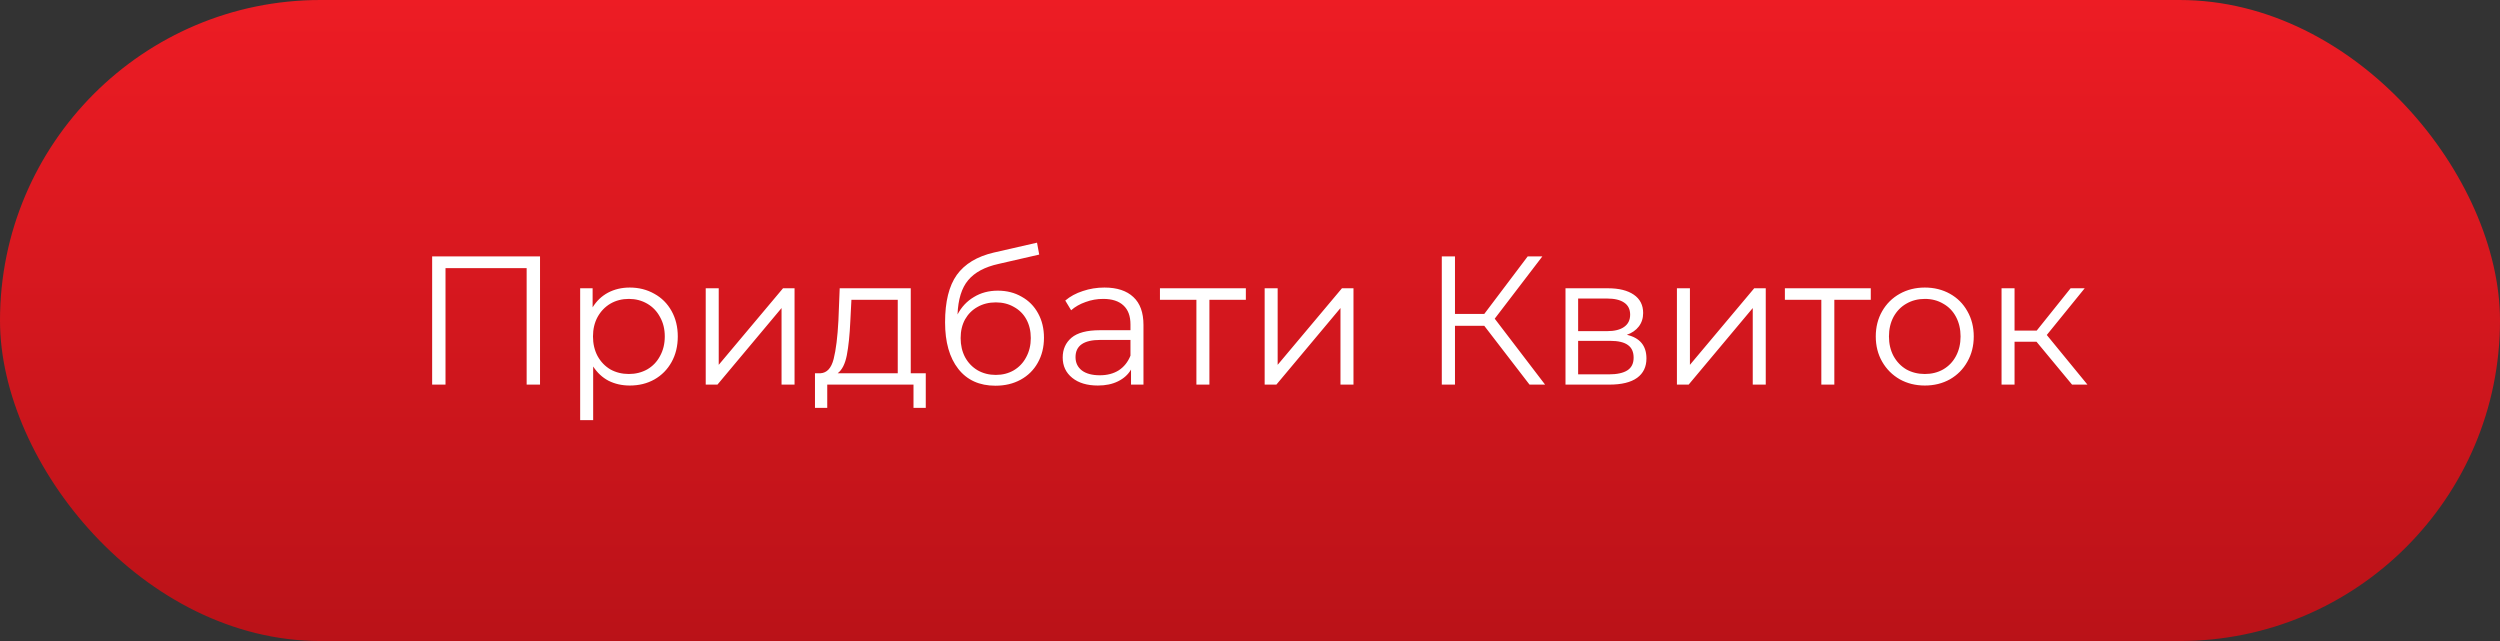 <?xml version="1.0" encoding="UTF-8"?> <svg xmlns="http://www.w3.org/2000/svg" width="273" height="70" viewBox="0 0 273 70" fill="none"><rect x="0" y="0" width="273" height="70" fill="#333333" stroke="none"/> <rect width="273" height="70" rx="35" fill="url(#paint0_linear_744_2031)"></rect> <path d="M58.97 28V42H57.51V29.28H48.65V42H47.19V28H58.97ZM68.774 31.4C69.761 31.4 70.654 31.627 71.454 32.08C72.254 32.52 72.881 33.147 73.334 33.96C73.787 34.773 74.014 35.7 74.014 36.74C74.014 37.793 73.787 38.727 73.334 39.54C72.881 40.353 72.254 40.987 71.454 41.44C70.667 41.88 69.774 42.1 68.774 42.1C67.921 42.1 67.147 41.927 66.454 41.58C65.774 41.22 65.214 40.7 64.774 40.02V45.88H63.354V31.48H64.714V33.56C65.141 32.867 65.701 32.333 66.394 31.96C67.101 31.587 67.894 31.4 68.774 31.4ZM68.674 40.84C69.407 40.84 70.074 40.673 70.674 40.34C71.274 39.993 71.741 39.507 72.074 38.88C72.421 38.253 72.594 37.54 72.594 36.74C72.594 35.94 72.421 35.233 72.074 34.62C71.741 33.993 71.274 33.507 70.674 33.16C70.074 32.813 69.407 32.64 68.674 32.64C67.927 32.64 67.254 32.813 66.654 33.16C66.067 33.507 65.601 33.993 65.254 34.62C64.921 35.233 64.754 35.94 64.754 36.74C64.754 37.54 64.921 38.253 65.254 38.88C65.601 39.507 66.067 39.993 66.654 40.34C67.254 40.673 67.927 40.84 68.674 40.84ZM77.065 31.48H78.485V39.84L85.505 31.48H86.765V42H85.345V33.64L78.345 42H77.065V31.48ZM101.094 40.76V44.54H99.754V42H90.335V44.54H88.995V40.76H89.594C90.301 40.72 90.781 40.2 91.034 39.2C91.288 38.2 91.461 36.8 91.555 35L91.695 31.48H99.454V40.76H101.094ZM92.855 35.08C92.788 36.573 92.661 37.807 92.475 38.78C92.288 39.74 91.954 40.4 91.475 40.76H98.034V32.74H92.975L92.855 35.08ZM108.962 31.74C109.935 31.74 110.802 31.96 111.562 32.4C112.335 32.827 112.935 33.433 113.362 34.22C113.788 34.993 114.002 35.88 114.002 36.88C114.002 37.907 113.775 38.82 113.322 39.62C112.882 40.407 112.262 41.02 111.462 41.46C110.662 41.9 109.742 42.12 108.702 42.12C106.955 42.12 105.602 41.507 104.642 40.28C103.682 39.053 103.202 37.36 103.202 35.2C103.202 32.947 103.628 31.22 104.482 30.02C105.348 28.82 106.695 28.007 108.522 27.58L113.242 26.5L113.482 27.8L109.042 28.82C107.535 29.153 106.428 29.747 105.722 30.6C105.015 31.44 104.628 32.687 104.562 34.34C104.988 33.527 105.582 32.893 106.342 32.44C107.102 31.973 107.975 31.74 108.962 31.74ZM108.742 40.94C109.475 40.94 110.128 40.773 110.702 40.44C111.288 40.093 111.742 39.613 112.062 39C112.395 38.387 112.562 37.693 112.562 36.92C112.562 36.147 112.402 35.467 112.082 34.88C111.762 34.293 111.308 33.84 110.722 33.52C110.148 33.187 109.488 33.02 108.742 33.02C107.995 33.02 107.328 33.187 106.742 33.52C106.168 33.84 105.715 34.293 105.382 34.88C105.062 35.467 104.902 36.147 104.902 36.92C104.902 37.693 105.062 38.387 105.382 39C105.715 39.613 106.175 40.093 106.762 40.44C107.348 40.773 108.008 40.94 108.742 40.94ZM120.607 31.4C121.98 31.4 123.033 31.747 123.767 32.44C124.5 33.12 124.867 34.133 124.867 35.48V42H123.507V40.36C123.187 40.907 122.713 41.333 122.087 41.64C121.473 41.947 120.74 42.1 119.887 42.1C118.713 42.1 117.78 41.82 117.087 41.26C116.393 40.7 116.047 39.96 116.047 39.04C116.047 38.147 116.367 37.427 117.007 36.88C117.66 36.333 118.693 36.06 120.107 36.06H123.447V35.42C123.447 34.513 123.193 33.827 122.687 33.36C122.18 32.88 121.44 32.64 120.467 32.64C119.8 32.64 119.16 32.753 118.547 32.98C117.933 33.193 117.407 33.493 116.967 33.88L116.327 32.82C116.86 32.367 117.5 32.02 118.247 31.78C118.993 31.527 119.78 31.4 120.607 31.4ZM120.107 40.98C120.907 40.98 121.593 40.8 122.167 40.44C122.74 40.067 123.167 39.533 123.447 38.84V37.12H120.147C118.347 37.12 117.447 37.747 117.447 39C117.447 39.613 117.68 40.1 118.147 40.46C118.613 40.807 119.267 40.98 120.107 40.98ZM136.047 32.74H132.067V42H130.647V32.74H126.667V31.48H136.047V32.74ZM138.1 31.48H139.52V39.84L146.54 31.48H147.8V42H146.38V33.64L139.38 42H138.1V31.48ZM162.084 35.58H158.884V42H157.444V28H158.884V34.28H162.084L166.824 28H168.424L163.224 34.8L168.724 42H167.024L162.084 35.58ZM177.652 36.56C179.078 36.893 179.792 37.753 179.792 39.14C179.792 40.06 179.452 40.767 178.772 41.26C178.092 41.753 177.078 42 175.732 42H170.952V31.48H175.592C176.792 31.48 177.732 31.713 178.412 32.18C179.092 32.647 179.432 33.313 179.432 34.18C179.432 34.753 179.272 35.247 178.952 35.66C178.645 36.06 178.212 36.36 177.652 36.56ZM172.332 36.16H175.492C176.305 36.16 176.925 36.007 177.352 35.7C177.792 35.393 178.012 34.947 178.012 34.36C178.012 33.773 177.792 33.333 177.352 33.04C176.925 32.747 176.305 32.6 175.492 32.6H172.332V36.16ZM175.672 40.88C176.578 40.88 177.258 40.733 177.712 40.44C178.165 40.147 178.392 39.687 178.392 39.06C178.392 38.433 178.185 37.973 177.772 37.68C177.358 37.373 176.705 37.22 175.812 37.22H172.332V40.88H175.672ZM183.12 31.48H184.54V39.84L191.56 31.48H192.82V42H191.4V33.64L184.4 42H183.12V31.48ZM204.289 32.74H200.309V42H198.889V32.74H194.909V31.48H204.289V32.74ZM210.194 42.1C209.181 42.1 208.267 41.873 207.454 41.42C206.641 40.953 206.001 40.313 205.534 39.5C205.067 38.687 204.834 37.767 204.834 36.74C204.834 35.713 205.067 34.793 205.534 33.98C206.001 33.167 206.641 32.533 207.454 32.08C208.267 31.627 209.181 31.4 210.194 31.4C211.207 31.4 212.121 31.627 212.934 32.08C213.747 32.533 214.381 33.167 214.834 33.98C215.301 34.793 215.534 35.713 215.534 36.74C215.534 37.767 215.301 38.687 214.834 39.5C214.381 40.313 213.747 40.953 212.934 41.42C212.121 41.873 211.207 42.1 210.194 42.1ZM210.194 40.84C210.941 40.84 211.607 40.673 212.194 40.34C212.794 39.993 213.261 39.507 213.594 38.88C213.927 38.253 214.094 37.54 214.094 36.74C214.094 35.94 213.927 35.227 213.594 34.6C213.261 33.973 212.794 33.493 212.194 33.16C211.607 32.813 210.941 32.64 210.194 32.64C209.447 32.64 208.774 32.813 208.174 33.16C207.587 33.493 207.121 33.973 206.774 34.6C206.441 35.227 206.274 35.94 206.274 36.74C206.274 37.54 206.441 38.253 206.774 38.88C207.121 39.507 207.587 39.993 208.174 40.34C208.774 40.673 209.447 40.84 210.194 40.84ZM222.389 37.32H219.989V42H218.569V31.48H219.989V36.1H222.409L226.109 31.48H227.649L223.509 36.58L227.949 42H226.269L222.389 37.32Z" fill="white"></path> <defs> <linearGradient id="paint0_linear_744_2031" x1="136.5" y1="0" x2="136.5" y2="70" gradientUnits="userSpaceOnUse"> <stop stop-color="#ED1C24"></stop> <stop offset="1" stop-color="#BA1218"></stop> </linearGradient> </defs> </svg> 